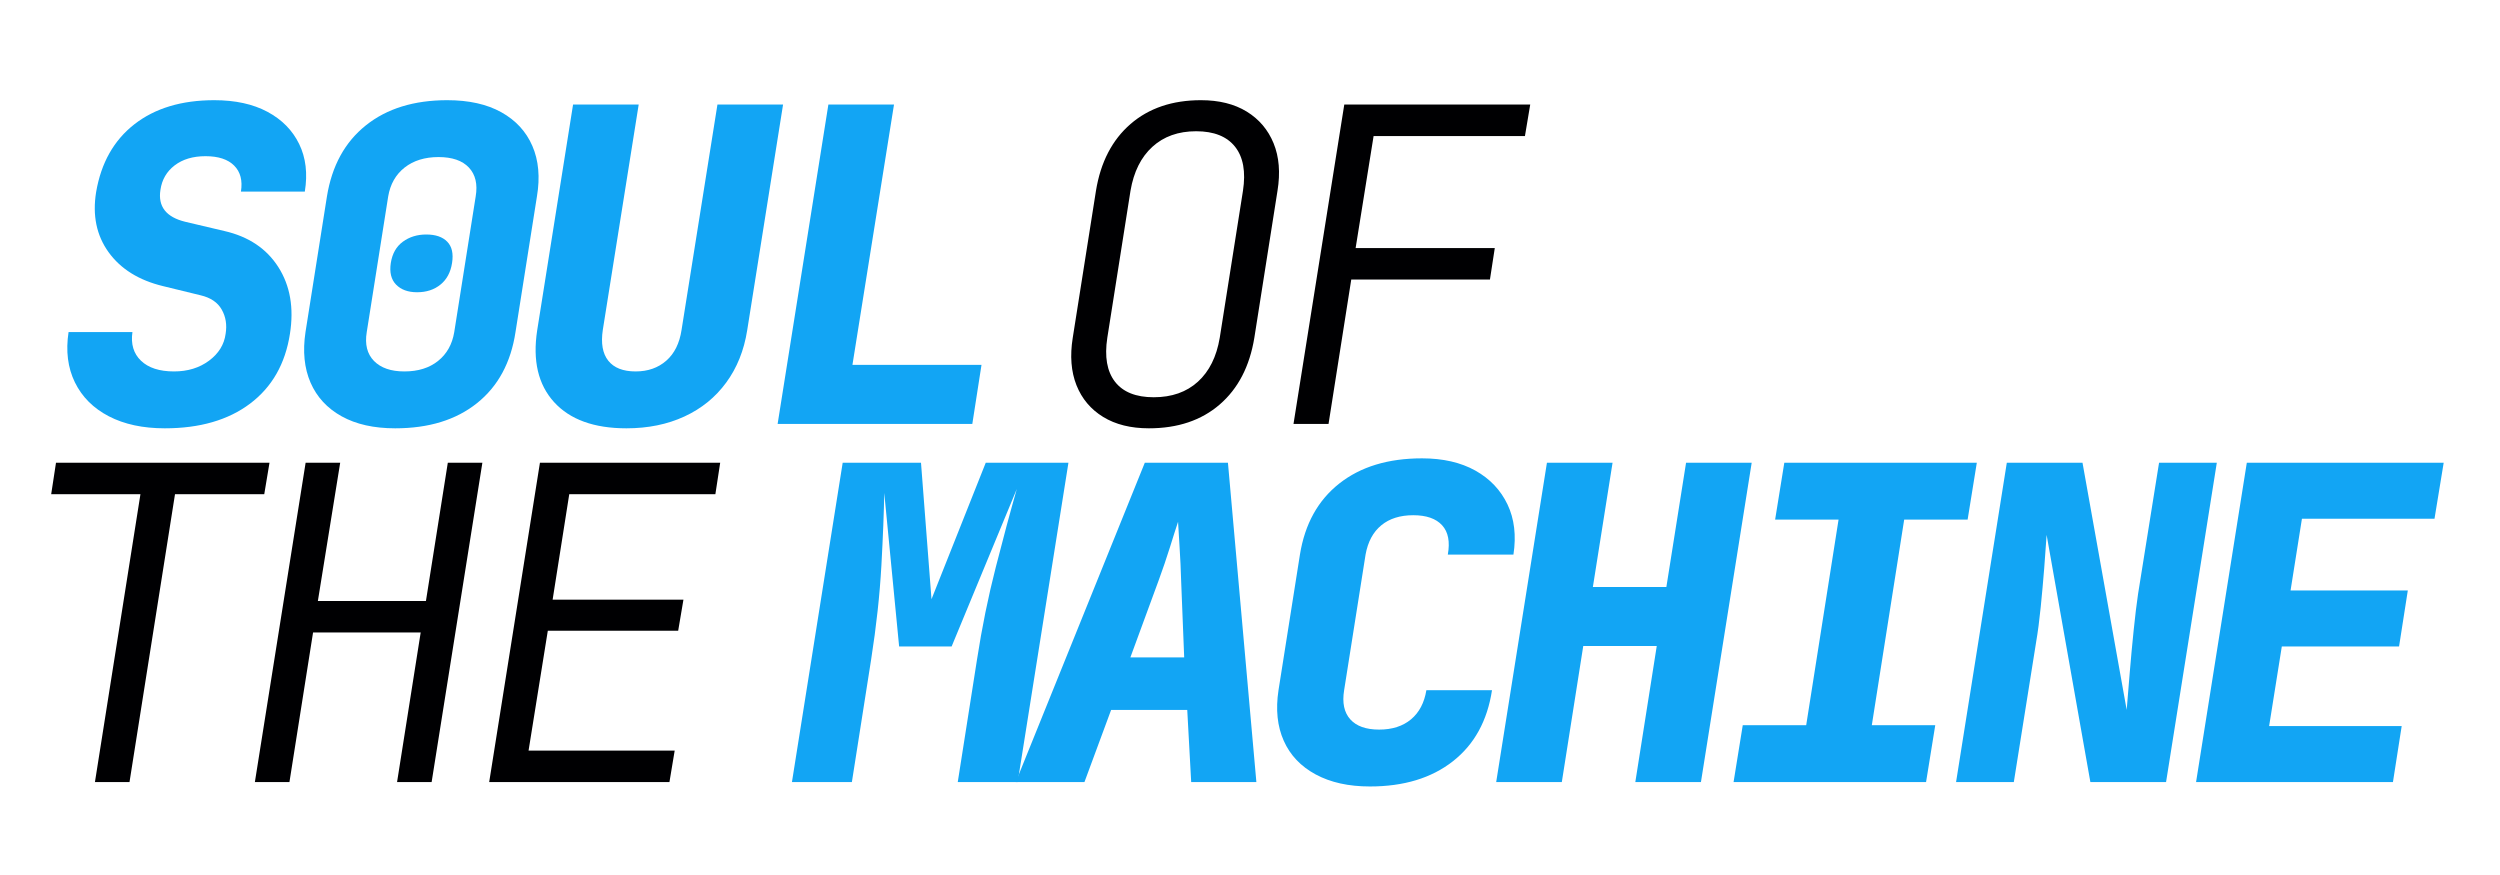 <?xml version="1.0" encoding="UTF-8" standalone="no"?>
<!DOCTYPE svg PUBLIC "-//W3C//DTD SVG 1.1//EN" "http://www.w3.org/Graphics/SVG/1.1/DTD/svg11.dtd">
<!-- Created with Vectornator (http://vectornator.io/) -->
<svg height="28.0pt" stroke-miterlimit="10" style="fill-rule:nonzero;clip-rule:evenodd;stroke-linecap:round;stroke-linejoin:round;" version="1.1" viewBox="0 0 80 28" width="80.0pt" xml:space="preserve" xmlns="http://www.w3.org/2000/svg" xmlns:xlink="http://www.w3.org/1999/xlink">
<defs/>
<g id="Untitled">
<g opacity="1">
<path d="M25.342 25.027L26.966 14.807L29.472 14.807L29.808 19.175L31.544 14.807L34.19 14.807L32.566 25.027L30.648 25.027L31.264 21.107C31.422 20.08 31.623 19.093 31.866 18.146C32.108 17.199 32.332 16.366 32.538 15.647L30.452 20.687L28.772 20.687L28.296 15.773C28.286 16.38 28.256 17.152 28.205 18.09C28.153 19.028 28.044 20.034 27.876 21.107L27.26 25.027L25.342 25.027Z" fill="#12a5f4" fill-rule="nonzero" opacity="1" stroke="none"/>
<path d="M32.504 25.027L36.634 14.807L39.294 14.807L40.204 25.027L38.118 25.027L37.992 22.717L35.556 22.717L34.702 25.027L32.504 25.027ZM36.172 21.037L37.894 21.037L37.796 18.573C37.786 18.218 37.77 17.866 37.747 17.516C37.723 17.166 37.707 16.893 37.698 16.697C37.632 16.893 37.546 17.164 37.439 17.509C37.331 17.854 37.212 18.204 37.082 18.559L36.172 21.037Z" fill="#12a5f4" fill-rule="nonzero" opacity="1" stroke="none"/>
<path d="M43.838 25.167C43.156 25.167 42.578 25.039 42.102 24.782C41.626 24.525 41.285 24.166 41.08 23.704C40.874 23.242 40.818 22.703 40.912 22.087L41.598 17.747C41.756 16.767 42.176 16.009 42.858 15.472C43.539 14.935 44.421 14.667 45.504 14.667C46.176 14.667 46.745 14.798 47.212 15.059C47.678 15.32 48.021 15.682 48.241 16.144C48.46 16.606 48.523 17.14 48.43 17.747L46.33 17.747C46.404 17.336 46.344 17.024 46.148 16.809C45.952 16.594 45.644 16.487 45.224 16.487C44.804 16.487 44.463 16.594 44.202 16.809C43.94 17.024 43.772 17.336 43.698 17.747L43.012 22.087C42.946 22.488 43.012 22.799 43.208 23.018C43.404 23.237 43.712 23.347 44.132 23.347C44.552 23.347 44.892 23.237 45.154 23.018C45.415 22.799 45.578 22.488 45.644 22.087L47.744 22.087C47.594 23.067 47.177 23.825 46.491 24.362C45.805 24.899 44.92 25.167 43.838 25.167Z" fill="#12a5f4" fill-rule="nonzero" opacity="1" stroke="none"/>
<path d="M47.878 25.027L49.502 14.807L51.602 14.807L50.972 18.783L53.324 18.783L53.954 14.807L56.054 14.807L54.43 25.027L52.33 25.027L53.016 20.673L50.664 20.673L49.978 25.027L47.878 25.027Z" fill="#12a5f4" fill-rule="nonzero" opacity="1" stroke="none"/>
<path d="M55.474 25.027L55.768 23.207L57.798 23.207L58.834 16.627L56.804 16.627L57.098 14.807L63.258 14.807L62.964 16.627L60.934 16.627L59.898 23.207L61.928 23.207L61.634 25.027L55.474 25.027Z" fill="#12a5f4" fill-rule="nonzero" opacity="1" stroke="none"/>
<path d="M62.594 25.027L64.218 14.807L66.64 14.807L68.054 22.717C68.082 22.372 68.114 21.973 68.152 21.52C68.189 21.067 68.231 20.615 68.278 20.162C68.324 19.709 68.371 19.324 68.418 19.007L69.09 14.807L70.938 14.807L69.314 25.027L66.892 25.027L65.492 17.117C65.473 17.416 65.447 17.77 65.415 18.181C65.382 18.592 65.345 19.007 65.303 19.427C65.261 19.847 65.212 20.22 65.156 20.547L64.442 25.027L62.594 25.027Z" fill="#12a5f4" fill-rule="nonzero" opacity="1" stroke="none"/>
<path d="M70.274 25.027L71.898 14.807L78.198 14.807L77.904 16.599L73.662 16.599L73.298 18.895L77.05 18.895L76.77 20.687L73.018 20.687L72.612 23.235L76.854 23.235L76.574 25.027L70.274 25.027Z" fill="#12a5f4" fill-rule="nonzero" opacity="1" stroke="none"/>
</g>
<g opacity="1">
<path d="M3.038 25.027L4.494 15.815L1.638 15.815L1.792 14.807L8.624 14.807L8.456 15.815L5.6 15.815L4.144 25.027L3.038 25.027Z" fill="#000002" fill-rule="nonzero" opacity="1" stroke="none"/>
<path d="M8.156 25.027L9.78 14.807L10.886 14.807L10.172 19.231L13.63 19.231L14.33 14.807L15.436 14.807L13.812 25.027L12.706 25.027L13.462 20.239L10.018 20.239L9.262 25.027L8.156 25.027Z" fill="#000002" fill-rule="nonzero" opacity="1" stroke="none"/>
<path d="M15.654 25.027L17.278 14.807L23.046 14.807L22.892 15.815L18.216 15.815L17.684 19.189L21.87 19.189L21.702 20.183L17.53 20.183L16.914 24.019L21.59 24.019L21.422 25.027L15.654 25.027Z" fill="#000002" fill-rule="nonzero" opacity="1" stroke="none"/>
</g>
<g opacity="1">
<path d="M36.764 13.706C36.186 13.706 35.698 13.585 35.301 13.342C34.905 13.099 34.62 12.761 34.447 12.327C34.275 11.893 34.235 11.386 34.328 10.808L35.071 6.104C35.22 5.189 35.589 4.478 36.176 3.969C36.764 3.46 37.516 3.206 38.431 3.206C39.009 3.206 39.497 3.327 39.894 3.57C40.29 3.813 40.577 4.151 40.755 4.585C40.932 5.019 40.974 5.525 40.88 6.104L40.139 10.808C39.989 11.723 39.62 12.434 39.032 12.943C38.444 13.451 37.688 13.706 36.764 13.706ZM36.919 12.712C37.497 12.712 37.968 12.546 38.333 12.215C38.697 11.883 38.93 11.415 39.032 10.808L39.775 6.104C39.868 5.497 39.784 5.028 39.523 4.697C39.261 4.366 38.846 4.2 38.276 4.2C37.707 4.2 37.24 4.366 36.877 4.697C36.513 5.028 36.279 5.497 36.176 6.104L35.434 10.808C35.341 11.415 35.423 11.883 35.679 12.215C35.936 12.546 36.349 12.712 36.919 12.712Z" fill="#000002" fill-rule="nonzero" opacity="1" stroke="none"/>
<path d="M41.392 13.566L43.017 3.346L48.967 3.346L48.798 4.354L43.955 4.354L43.38 7.938L47.833 7.938L47.678 8.946L43.24 8.946L42.513 13.566L41.392 13.566Z" fill="#000002" fill-rule="nonzero" opacity="1" stroke="none"/>
</g>
<g opacity="1">
<path d="M5.274 13.706C4.574 13.706 3.977 13.578 3.482 13.321C2.988 13.064 2.626 12.703 2.397 12.236C2.169 11.769 2.101 11.232 2.194 10.626L4.238 10.626C4.182 11.008 4.273 11.314 4.511 11.543C4.749 11.771 5.102 11.886 5.568 11.886C6.007 11.886 6.38 11.771 6.688 11.543C6.996 11.314 7.174 11.027 7.22 10.682C7.267 10.393 7.225 10.133 7.094 9.905C6.964 9.676 6.74 9.525 6.422 9.45L5.218 9.156C4.444 8.969 3.863 8.608 3.475 8.071C3.088 7.534 2.955 6.893 3.076 6.146C3.235 5.213 3.643 4.489 4.301 3.976C4.959 3.463 5.811 3.206 6.856 3.206C7.528 3.206 8.095 3.33 8.557 3.577C9.019 3.824 9.358 4.167 9.572 4.606C9.787 5.045 9.848 5.553 9.754 6.132L7.71 6.132C7.766 5.777 7.694 5.5 7.493 5.299C7.293 5.098 6.987 4.998 6.576 4.998C6.175 4.998 5.846 5.096 5.589 5.292C5.333 5.488 5.181 5.749 5.134 6.076C5.05 6.608 5.316 6.949 5.932 7.098L7.178 7.392C7.953 7.569 8.529 7.954 8.907 8.547C9.285 9.14 9.409 9.851 9.278 10.682C9.129 11.643 8.704 12.387 8.004 12.915C7.304 13.442 6.394 13.706 5.274 13.706Z" fill="#12a5f4" fill-rule="nonzero" opacity="1" stroke="none"/>
<path d="M12.646 13.706C11.965 13.706 11.393 13.578 10.931 13.321C10.469 13.064 10.138 12.705 9.937 12.243C9.737 11.781 9.683 11.242 9.776 10.626L10.462 6.286C10.621 5.306 11.036 4.548 11.708 4.011C12.38 3.474 13.248 3.206 14.312 3.206C15.003 3.206 15.579 3.334 16.041 3.591C16.503 3.848 16.835 4.207 17.035 4.669C17.236 5.131 17.285 5.67 17.182 6.286L16.496 10.626C16.347 11.606 15.936 12.364 15.264 12.901C14.592 13.438 13.72 13.706 12.646 13.706ZM12.94 11.886C13.379 11.886 13.738 11.774 14.018 11.55C14.298 11.326 14.471 11.018 14.536 10.626L15.222 6.286C15.288 5.894 15.215 5.586 15.005 5.362C14.795 5.138 14.471 5.026 14.032 5.026C13.594 5.026 13.232 5.138 12.947 5.362C12.663 5.586 12.488 5.894 12.422 6.286L11.736 10.626C11.671 11.018 11.748 11.326 11.967 11.55C12.187 11.774 12.511 11.886 12.94 11.886ZM13.346 9.352C13.057 9.352 12.833 9.27 12.674 9.107C12.516 8.944 12.46 8.713 12.506 8.414C12.553 8.115 12.681 7.889 12.891 7.735C13.101 7.581 13.351 7.504 13.64 7.504C13.939 7.504 14.163 7.581 14.312 7.735C14.462 7.889 14.513 8.115 14.466 8.414C14.42 8.713 14.296 8.944 14.095 9.107C13.895 9.27 13.645 9.352 13.346 9.352Z" fill="#12a5f4" fill-rule="nonzero" opacity="1" stroke="none"/>
<path d="M20.046 13.706C19.01 13.706 18.238 13.426 17.729 12.866C17.221 12.306 17.041 11.54 17.19 10.57L18.338 3.346L20.438 3.346L19.29 10.556C19.225 10.985 19.283 11.314 19.465 11.543C19.647 11.771 19.939 11.886 20.34 11.886C20.732 11.886 21.059 11.771 21.32 11.543C21.582 11.314 21.745 10.985 21.81 10.556L22.958 3.346L25.058 3.346L23.91 10.57C23.808 11.214 23.584 11.771 23.238 12.243C22.893 12.714 22.447 13.076 21.901 13.328C21.355 13.58 20.737 13.706 20.046 13.706Z" fill="#12a5f4" fill-rule="nonzero" opacity="1" stroke="none"/>
<path d="M24.884 13.566L26.508 3.346L28.608 3.346L27.278 11.676L31.408 11.676L31.114 13.566L24.884 13.566Z" fill="#12a5f4" fill-rule="nonzero" opacity="1" stroke="none"/>
</g>
</g>
</svg>
